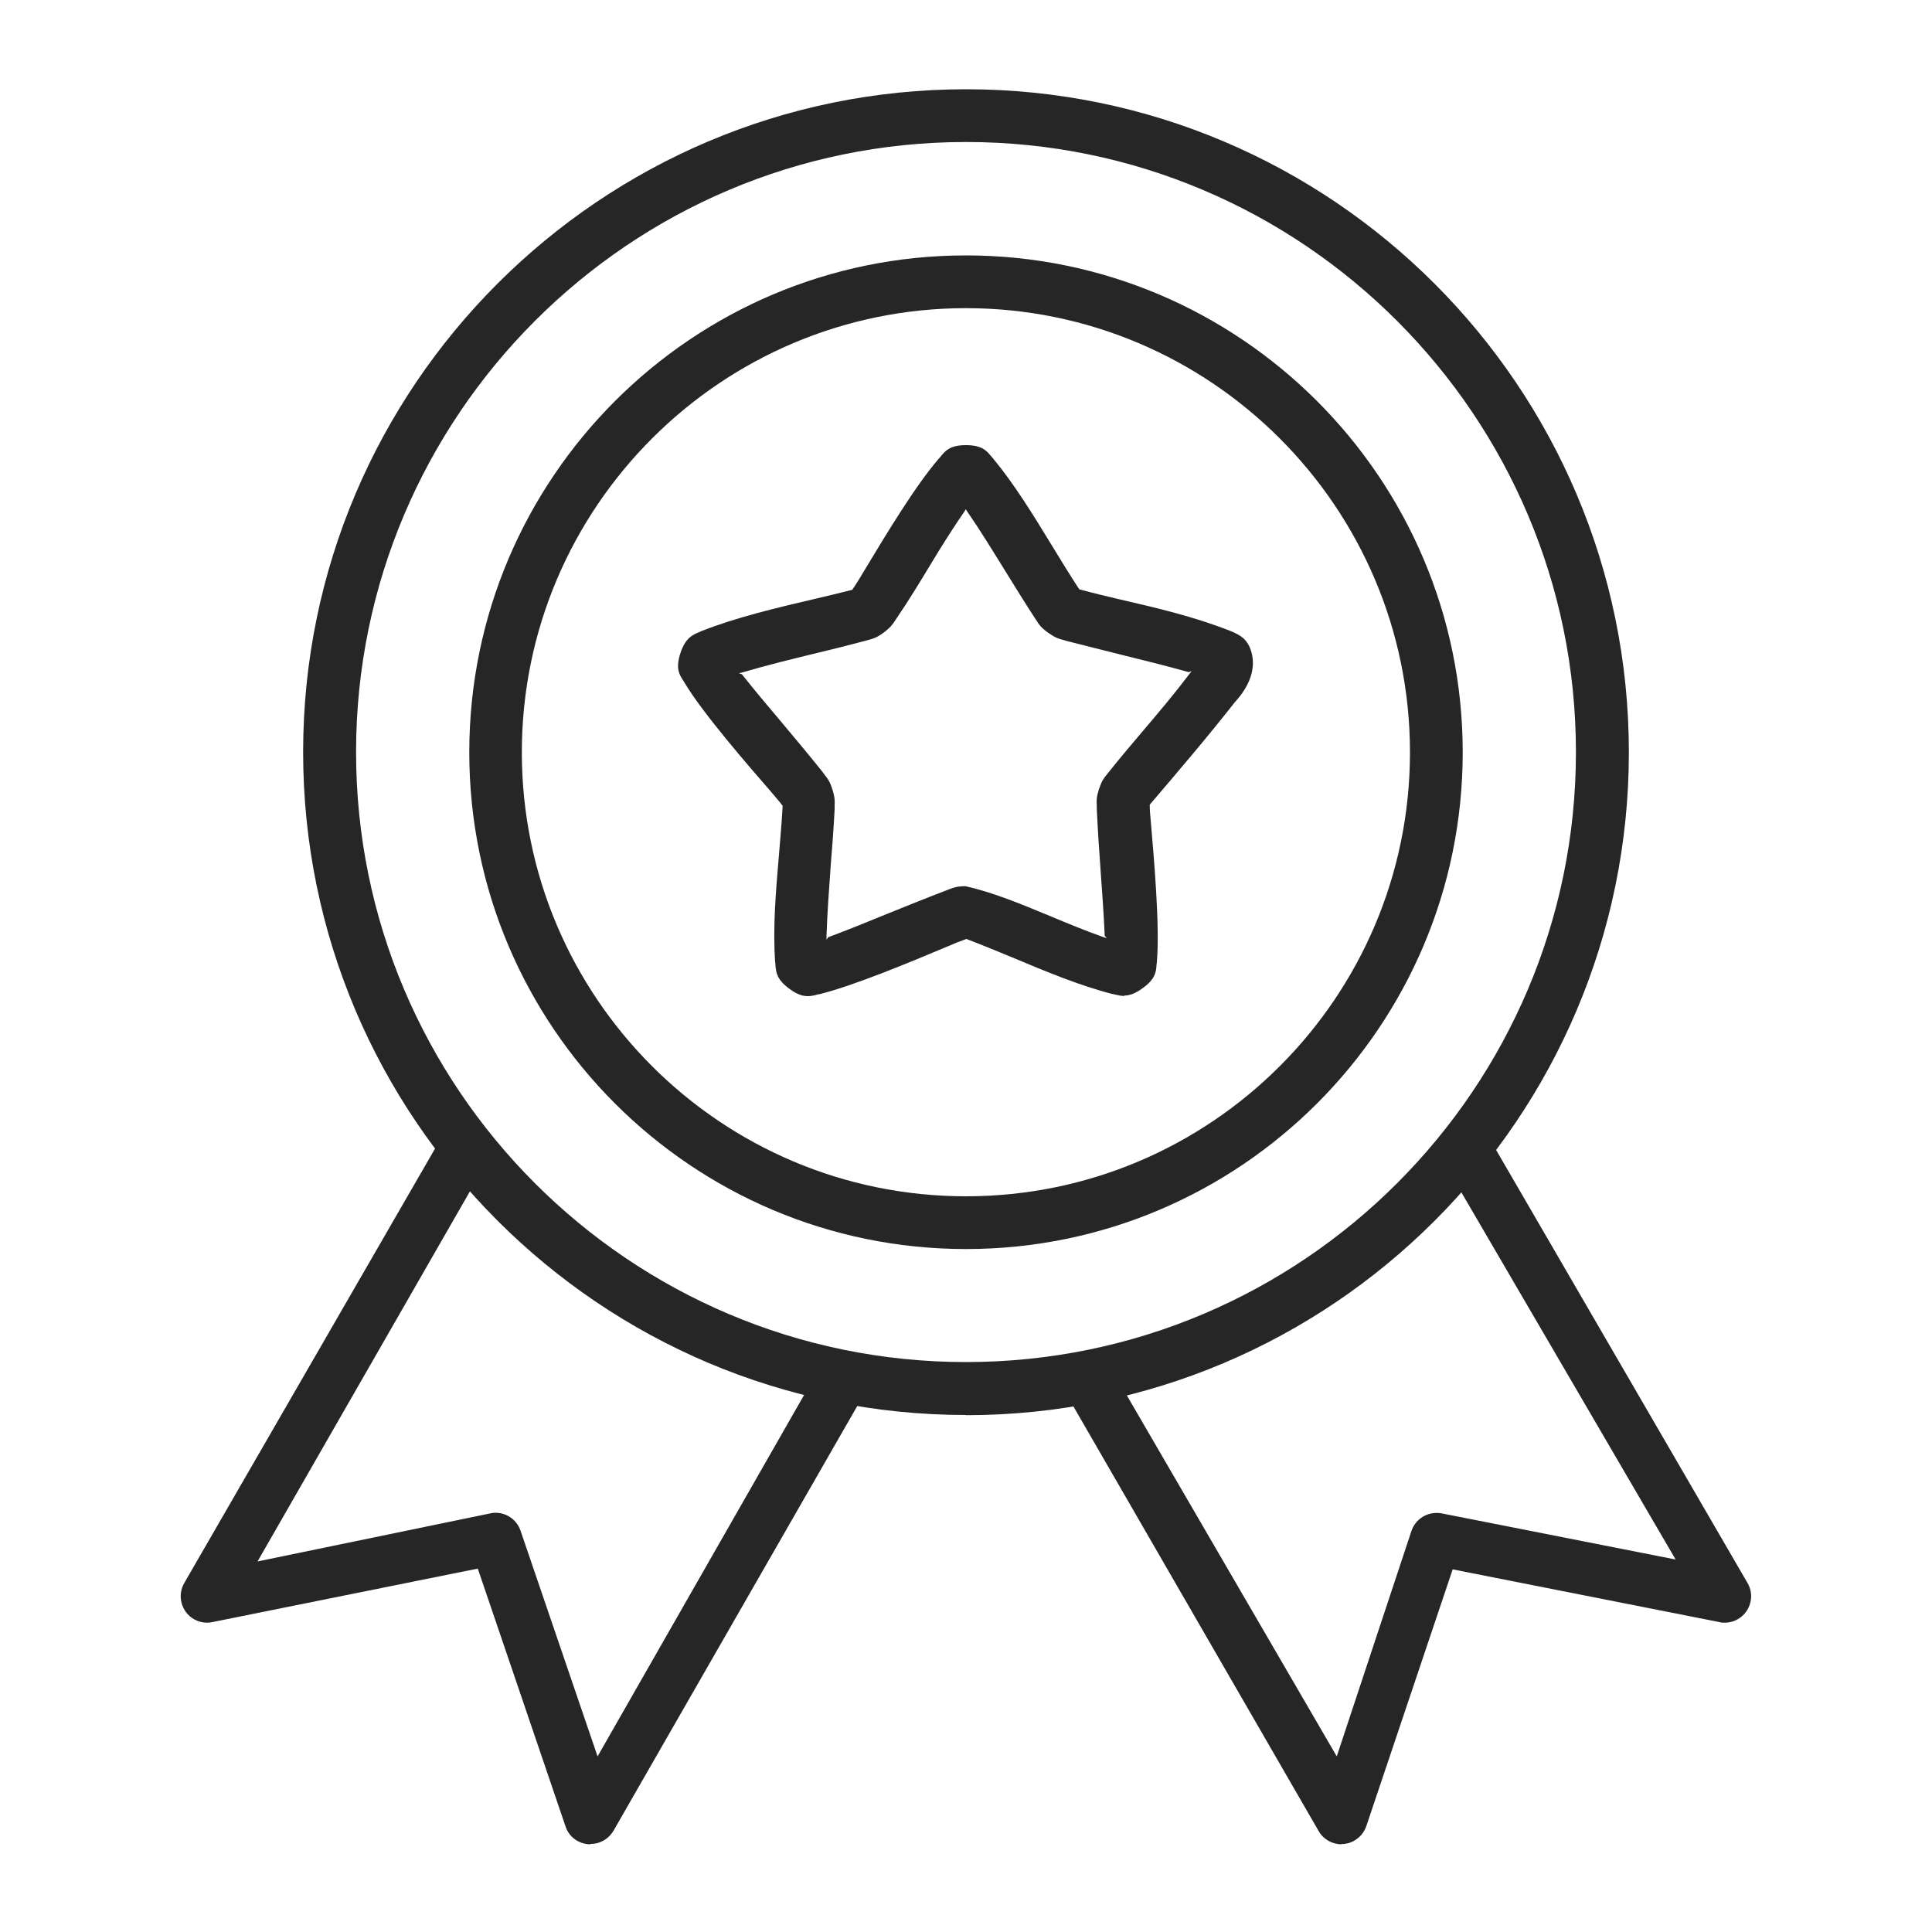 <?xml version="1.0" encoding="UTF-8"?><svg id="Calque_1" xmlns="http://www.w3.org/2000/svg" viewBox="0 0 100 100"><path d="m50,73.24c-18.92,0-34.31-15.39-34.31-34.31S31.08,4.62,50,4.62s34.31,15.39,34.31,34.32-15.39,34.31-34.31,34.31Zm0-65.89c-17.41,0-31.57,14.17-31.57,31.58s14.16,31.57,31.57,31.57,31.57-14.16,31.57-31.57-14.16-31.58-31.57-31.58Z" style="fill:#262626;"/><path d="m50,64.65c-14.18,0-25.71-11.53-25.71-25.71s11.53-25.72,25.71-25.72,25.71,11.54,25.71,25.72-11.53,25.71-25.71,25.71Zm0-48.7c-12.67,0-22.99,10.31-22.99,22.99s10.31,22.98,22.99,22.98,22.98-10.31,22.98-22.98-10.31-22.99-22.98-22.99Z" style="fill:#262626;"/><path d="m30.56,95.46c-.59,0-1.11-.37-1.29-.93l-4.54-13.34-13.74,2.77c-.09.02-.18.03-.27.03-.24,0-.47-.06-.68-.18-.65-.37-.88-1.21-.51-1.86l13.38-23.18,2.34,1.28-11.92,20.77,12.06-2.49c.09-.02.18-.03.26-.03.58,0,1.1.37,1.29.92l3.99,11.69,11.56-20.23,2.35,1.28-13.08,22.79c-.17.29-.43.51-.75.62-.14.05-.29.07-.44.07Z" style="fill:#262626;"/><path d="m69.44,95.46c-.49,0-.95-.26-1.19-.69l-13.11-22.7,2.28-1.4,11.77,20.24,3.87-11.68c.19-.55.71-.92,1.29-.92.09,0,.17,0,.26.02l12.12,2.39-12.01-20.58,2.27-1.39,13.47,23.2c.16.28.22.62.15.94-.13.64-.69,1.1-1.34,1.1-.09,0-.18,0-.27-.03l-13.81-2.73-4.47,13.29c-.11.32-.33.58-.62.75-.2.12-.44.18-.68.18Z" style="fill:#262626;"/><path d="m58.19,51.55c-.16,0-.29-.03-.42-.06-.06-.02-.13-.03-.19-.04-1.68-.43-3.41-1.15-5.08-1.85-.86-.36-1.67-.69-2.48-1-.31.11-.69.26-1.15.46-1.76.74-4.68,1.96-6.46,2.4-.06,0-.12.02-.18.04-.12.03-.26.06-.42.06-.3,0-.6-.12-.95-.38-.66-.48-.69-.86-.72-1.2,0-.07-.01-.13-.02-.2-.12-1.77.03-3.55.19-5.43.07-.86.15-1.73.2-2.64-.14-.19-.35-.43-.62-.75-1.15-1.32-3.52-4.05-4.45-5.61-.03-.05-.06-.11-.1-.16-.18-.28-.38-.61-.12-1.39.26-.78.62-.93.92-1.06.06-.03.12-.05.18-.08,1.8-.71,3.88-1.2,5.89-1.67.64-.15,1.27-.3,1.9-.46.21-.3.45-.7.73-1.17,1.02-1.69,2.54-4.22,3.75-5.62.04-.04.09-.09.13-.15.22-.26.46-.55,1.28-.55s1.06.29,1.28.55c.05.05.09.11.13.15,1.1,1.33,2.08,2.93,3.02,4.47.47.77.94,1.54,1.43,2.29.72.2,1.4.36,2.08.52,1.91.44,3.88.9,5.75,1.64l.14.06c.32.15.76.34.95,1.06.22.82-.08,1.71-.86,2.56-1.42,1.81-3.01,3.67-4.41,5.31,0,.23.02.54.06.93.15,1.74.47,5.36.31,7.18,0,.06-.01.13-.02.19-.02.34-.05.72-.72,1.2-.35.26-.66.38-.95.38Zm-8.24-25.12c-.4.57-.88,1.32-1.38,2.12l-.37.61c-.55.91-1.15,1.9-1.77,2.81l-.1.15c-.13.2-.24.36-.6.63-.36.26-.54.31-.77.37l-.18.05c-.83.22-1.66.43-2.5.63-1.32.32-2.58.63-3.84,1l-.19.05.15.05c.61.77,1.32,1.62,2.05,2.48.73.87,1.45,1.73,2.12,2.57l.11.15c.15.19.27.33.4.75.14.43.13.62.12.86v.18c-.05.96-.12,1.92-.2,2.88-.09,1.27-.18,2.45-.22,3.67v.2s.09-.13.09-.13c1.05-.39,2.07-.81,3.1-1.23.99-.4,1.98-.8,3-1.19l.18-.07c.21-.08.39-.15.82-.15,1.38.3,2.9.93,4.37,1.54.91.38,1.85.77,2.76,1.09l.18.06-.1-.13c-.05-1.12-.13-2.22-.21-3.33-.08-1.08-.15-2.14-.2-3.22v-.18c-.02-.24-.02-.43.11-.85.14-.42.25-.57.4-.75l.12-.15c.57-.72,1.17-1.42,1.76-2.12.8-.94,1.62-1.91,2.4-2.94l.12-.15-.15.05c-1.18-.33-2.35-.62-3.53-.91-.95-.24-1.88-.47-2.81-.71l-.17-.05c-.23-.06-.4-.11-.77-.37-.36-.26-.47-.42-.6-.63l-.1-.15c-.51-.78-1-1.58-1.49-2.37-.67-1.08-1.31-2.13-2.02-3.16l-.05-.08-.05.08Z" style="fill:#262626;"/></svg>